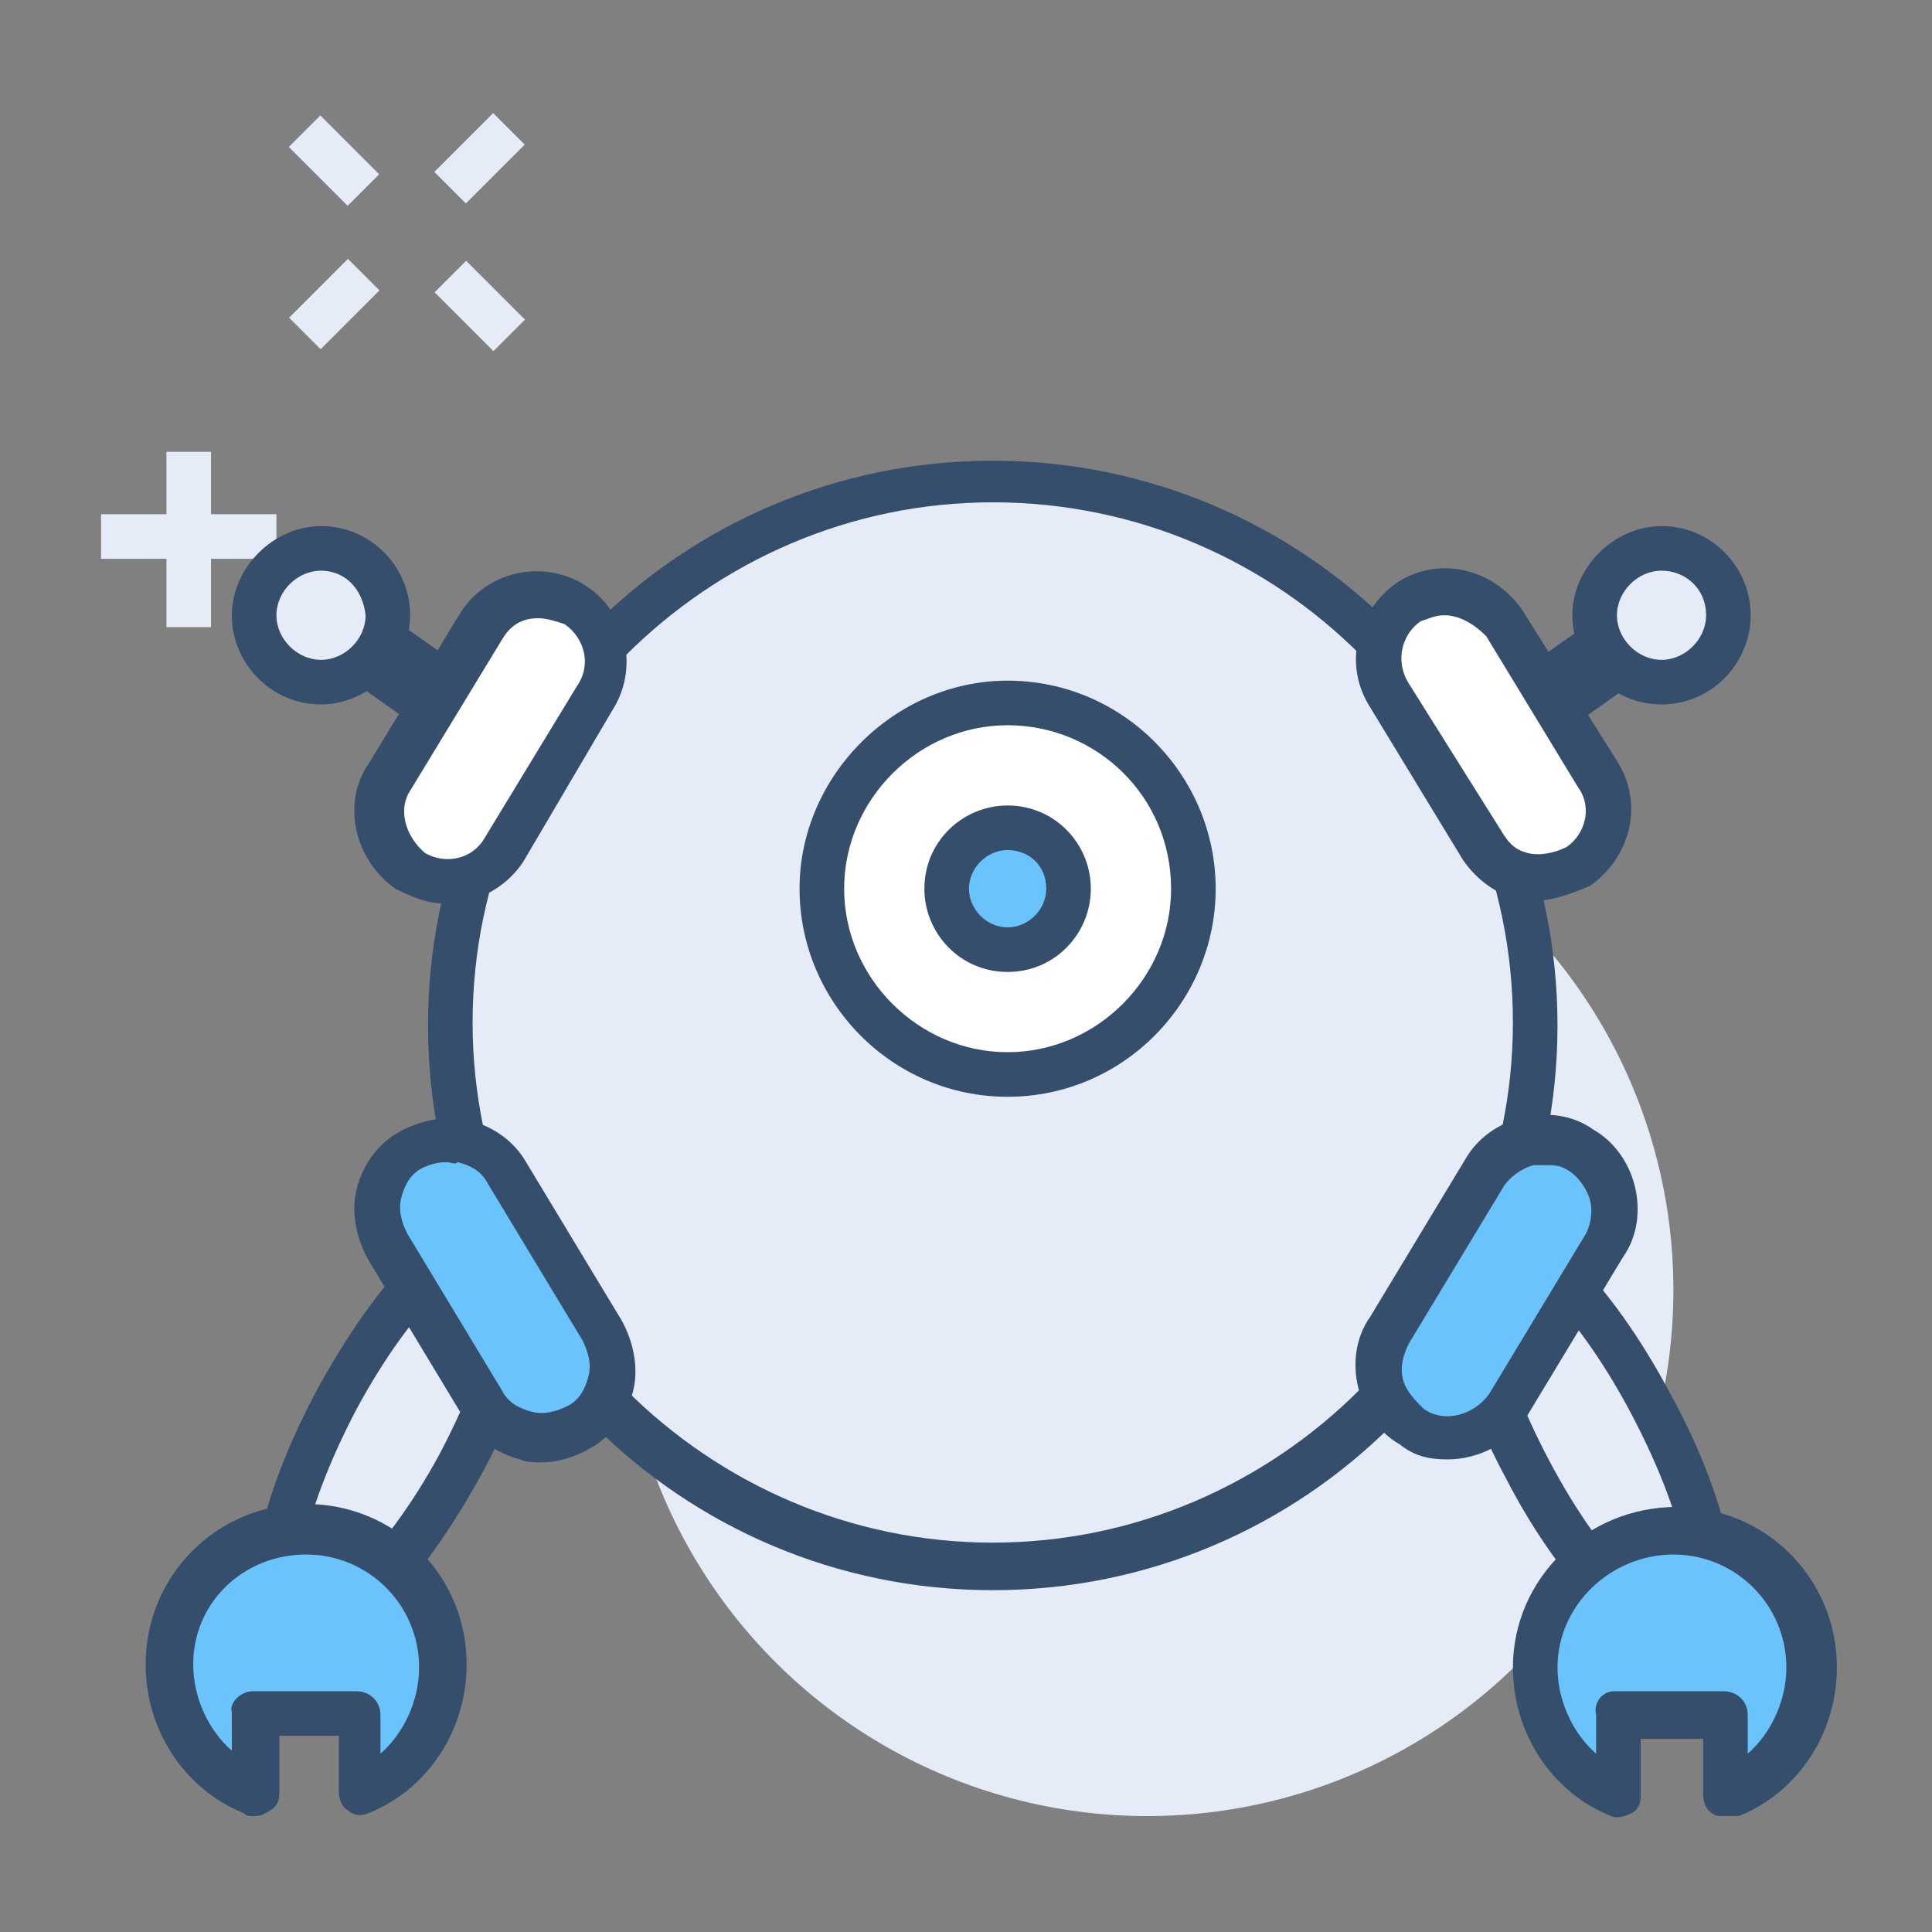 <?xml version="1.0" encoding="utf-8"?>
<!-- Generator: Adobe Illustrator 27.6.1, SVG Export Plug-In . SVG Version: 6.00 Build 0)  -->
<svg version="1.0" id="Layer_1" xmlns="http://www.w3.org/2000/svg" xmlns:xlink="http://www.w3.org/1999/xlink" x="0px" y="0px"
	 viewBox="0 0 65 65" style="enable-background:new 0 0 65 65;" xml:space="preserve">
<rect x="0" y="0" width="65" height="65" fill="#808080" stroke="none"/>
<style type="text/css">
	.st0{fill:none;stroke:#E7EEFA;stroke-width:2;stroke-miterlimit:10;}
	.st1{fill:#E7EEFA;}
	.st2{fill:#FFFFFF;stroke:#334E6C;stroke-width:2;stroke-miterlimit:10;}
	.st3{fill:#6AC5FE;stroke:#334E6C;stroke-width:2;stroke-miterlimit:10;}
	.st4{fill:#FFFFFF;}
	.st5{fill:none;stroke:#334E6C;stroke-width:2;stroke-linecap:round;stroke-miterlimit:10;stroke-dasharray:4.068,4.068;}
	.st6{fill:none;stroke:#334E6C;stroke-width:2;stroke-linecap:round;stroke-miterlimit:10;}
	.st7{fill:none;stroke:#334E6C;stroke-width:2;stroke-linecap:round;stroke-miterlimit:10;stroke-dasharray:4.403,4.403;}
	.st8{fill:#E7EEFA;stroke:#334E6C;stroke-width:2;stroke-miterlimit:10;}
	.st9{fill:#FFFFFF;stroke:#334E6C;stroke-width:2;stroke-linecap:round;stroke-linejoin:round;}
	.st10{fill:none;stroke:#334E6C;stroke-width:2;stroke-linecap:round;stroke-linejoin:round;}
	.st11{fill:#6AC5FE;}
	.st12{fill:none;stroke:#334E6C;stroke-width:2;stroke-miterlimit:10;}
	.st13{fill:#FFFFFF;stroke:#334E6C;stroke-width:2;stroke-miterlimit:10;}
	.st14{fill:#E5ECF8;}
	.st15{fill:#344E6B;}
	.st16{fill:#6BC3FC;}
</style>
<g>
	<g id="Layer_2_00000121963502169622835440000001807978034722637458_">
		<g id="icons_00000037679907781647625170000006567819813351121316_">
			<g>
				<circle class="st14" cx="38.6" cy="43.4" r="17.7"/>
			</g>
			<g>
				
					<rect x="9.9" y="9.5" transform="matrix(0.707 -0.707 0.707 0.707 -3.989 10.972)" class="st14" width="2.8" height="1.5"/>
			</g>
			<g>
				
					<rect x="14.8" y="4.6" transform="matrix(0.707 -0.707 0.707 0.707 0.897 12.996)" class="st14" width="2.8" height="1.5"/>
			</g>
			<g>
				
					<rect x="15.4" y="8.9" transform="matrix(0.707 -0.707 0.707 0.707 -2.558 14.429)" class="st14" width="1.5" height="2.8"/>
			</g>
			<g>
				<rect x="10.5" y="4" transform="matrix(0.707 -0.707 0.707 0.707 -0.535 9.54)" class="st14" width="1.5" height="2.8"/>
			</g>
			<g>
				<rect x="5.6" y="15.2" class="st14" width="1.5" height="5.9"/>
			</g>
			<g>
				<rect x="3.4" y="17.3" class="st14" width="5.9" height="1.5"/>
			</g>
		</g>
	</g>
	<g>
		<g>
			
				<rect x="13.2" y="19.2" transform="matrix(0.578 -0.816 0.816 0.578 -12.761 20.792)" class="st4" width="1" height="7.1"/>
			
				<rect x="12.5" y="18.4" transform="matrix(0.578 -0.816 0.816 0.578 -12.762 20.793)" class="st15" width="2.5" height="8.7"/>
		</g>
		<g>
			<circle class="st14" cx="10.8" cy="20.7" r="2.2"/>
			<path class="st15" d="M10.8,23.7c-1.7,0-3-1.4-3-3s1.4-3,3-3c1.7,0,3,1.4,3,3S12.4,23.7,10.8,23.7z M10.8,19.2
				c-0.8,0-1.5,0.7-1.5,1.5c0,0.8,0.7,1.5,1.5,1.5s1.5-0.7,1.5-1.5C12.2,19.8,11.6,19.2,10.8,19.2z"/>
		</g>
		<g>
			<rect x="49.5" y="22.2" transform="matrix(0.816 -0.578 0.578 0.816 -3.381 34.805)" class="st4" width="7.1" height="1"/>
			
				<rect x="48.7" y="21.5" transform="matrix(0.817 -0.577 0.577 0.817 -3.385 34.787)" class="st15" width="8.7" height="2.5"/>
		</g>
		<g>
			<circle class="st14" cx="55.9" cy="20.7" r="2.2"/>
			<path class="st15" d="M55.9,23.7c-1.7,0-3-1.4-3-3s1.4-3,3-3c1.7,0,3,1.4,3,3S57.6,23.7,55.9,23.7z M55.9,19.2
				c-0.8,0-1.5,0.7-1.5,1.5c0,0.8,0.7,1.5,1.5,1.5c0.8,0,1.5-0.7,1.5-1.5C57.4,19.8,56.7,19.2,55.9,19.2z"/>
		</g>
		<g>
			<circle class="st14" cx="33.4" cy="34.4" r="18.3"/>
			<path class="st15" d="M33.4,53.5c-10.5,0-19-8.5-19-19s8.5-19,19-19c10.5,0,19,8.5,19,19S43.9,53.5,33.4,53.5z M33.4,16.9
				c-9.6,0-17.5,7.9-17.5,17.5c0,9.6,7.9,17.5,17.5,17.5s17.5-7.9,17.5-17.5C50.9,24.8,43.1,16.9,33.4,16.9z"/>
		</g>
		<g>
			<circle class="st4" cx="33.9" cy="29.8" r="6.3"/>
			<path class="st15" d="M33.9,36.9c-3.9,0-7-3.2-7-7s3.2-7,7-7c3.9,0,7,3.2,7,7S37.8,36.9,33.9,36.9z M33.9,24.4
				c-3,0-5.5,2.5-5.5,5.5c0,3,2.5,5.5,5.5,5.5s5.5-2.5,5.5-5.5C39.4,26.8,36.9,24.4,33.9,24.4z"/>
		</g>
		<g>
			<circle class="st16" cx="33.9" cy="29.8" r="2.1"/>
			<path class="st15" d="M33.9,32.7c-1.6,0-2.8-1.3-2.8-2.8c0-1.6,1.3-2.8,2.8-2.8c1.6,0,2.8,1.3,2.8,2.8
				C36.7,31.4,35.5,32.7,33.9,32.7z M33.9,28.6c-0.7,0-1.3,0.6-1.3,1.3c0,0.7,0.6,1.3,1.3,1.3c0.7,0,1.3-0.6,1.3-1.3
				C35.2,29.1,34.6,28.6,33.9,28.6z"/>
		</g>
		<g>
			<path class="st4" d="M13.1,26.1l3.1-5.1c0.7-1.1,2.1-1.4,3.1-0.7l0,0c1.1,0.7,1.4,2.1,0.7,3.1l-3.1,5.1c-0.7,1.1-2.1,1.4-3.1,0.7
				l0,0C12.7,28.5,12.4,27.1,13.1,26.1z"/>
			<path class="st15" d="M15,30.4c-0.6,0-1.1-0.2-1.7-0.5c-1.4-1-1.8-2.9-0.9-4.2l3.1-5.1c0.9-1.4,2.8-1.8,4.2-0.9
				c1.4,0.9,1.8,2.8,0.9,4.2L17.6,29C17,29.9,16,30.4,15,30.4z M18.1,20.8c-0.5,0-0.9,0.2-1.2,0.7l-3.1,5.1
				c-0.4,0.6-0.2,1.5,0.5,2.1c0.7,0.4,1.6,0.2,2-0.5l3.1-5.1c0.5-0.7,0.3-1.6-0.4-2.1C18.7,20.9,18.4,20.8,18.1,20.8z"/>
		</g>
		<g>
			<path class="st4" d="M49.9,28.5l-3.1-5.1c-0.7-1.1-0.3-2.4,0.7-3.1l0,0c1.1-0.7,2.4-0.3,3.1,0.7l3.1,5.1c0.7,1.1,0.3,2.4-0.7,3.1
				l0,0C51.8,29.8,50.4,29.6,49.9,28.5z"/>
			<path class="st15" d="M51.7,30.3c-0.3,0-0.5,0-0.8-0.1c-0.7-0.2-1.3-0.7-1.7-1.3l-3.1-5.1c-0.9-1.4-0.5-3.2,0.9-4.2
				c1.4-0.9,3.2-0.5,4.2,0.9l3.2,5.1c0.9,1.4,0.5,3.2-0.9,4.2C52.8,30.1,52.2,30.3,51.7,30.3z M48.6,20.7c-0.3,0-0.5,0.1-0.8,0.2
				c-0.6,0.4-0.9,1.3-0.4,2.1l3.2,5.1c0.2,0.3,0.4,0.5,0.8,0.6c0.4,0.1,0.9,0,1.3-0.2c0.6-0.4,0.9-1.3,0.4-2l-3.1-5.1
				C49.6,21,49.1,20.7,48.6,20.7z"/>
		</g>
		<g>
			<g>
				<g>
					
						<ellipse transform="matrix(0.47 -0.882 0.882 0.47 -35.434 37.321)" class="st14" cx="13.4" cy="48.2" rx="7.5" ry="2.3"/>
					<path class="st15" d="M10.2,55.7c-0.3,0-0.5-0.1-0.7-0.2c-1.9-1-0.7-5.3,1.2-8.8l0,0c1.9-3.5,4.8-6.9,6.7-5.9
						c1.9,1,0.7,5.3-1.2,8.8C14.5,52.7,12.1,55.7,10.2,55.7z M12,47.4c-2,3.8-2.2,6.4-1.8,6.7c0.4,0.1,2.6-1.5,4.6-5.2
						c2-3.8,2.2-6.4,1.8-6.7C16.1,42.1,14,43.7,12,47.4L12,47.4z"/>
				</g>
				<g>
					<path class="st16" d="M16.2,47.2L13,42c-0.7-1.1-0.4-2.5,0.8-3.2l0,0c1.1-0.7,2.5-0.4,3.2,0.8l3.2,5.3c0.7,1.1,0.4,2.5-0.8,3.2
						l0,0C18.4,48.7,16.9,48.4,16.2,47.2z"/>
					<path class="st15" d="M18.2,49.2c-0.2,0-0.5,0-0.7-0.1c-0.8-0.2-1.5-0.7-1.9-1.4l-3.2-5.3c-0.4-0.7-0.6-1.6-0.4-2.4
						c0.2-0.8,0.7-1.5,1.4-1.9c0.7-0.4,1.6-0.6,2.4-0.4c0.8,0.2,1.5,0.7,1.9,1.4l3.2,5.3c0.4,0.7,0.6,1.6,0.4,2.4
						c-0.2,0.8-0.7,1.5-1.4,1.9C19.4,49,18.8,49.2,18.2,49.2z M15,39.1c-0.3,0-0.6,0.1-0.8,0.2c-0.4,0.2-0.6,0.6-0.7,1
						c-0.1,0.4,0,0.8,0.2,1.2l3.2,5.3c0,0,0,0,0,0c0.2,0.4,0.6,0.6,1,0.7c0.4,0.1,0.8,0,1.2-0.2c0.4-0.2,0.6-0.6,0.7-1
						c0.1-0.4,0-0.8-0.2-1.2l-3.2-5.3c-0.2-0.4-0.6-0.6-1-0.7C15.3,39.2,15.2,39.1,15,39.1z"/>
				</g>
			</g>
			<g>
				<g>
					
						<ellipse transform="matrix(0.882 -0.47 0.47 0.882 -16.441 30.838)" class="st14" cx="53.5" cy="48.3" rx="2.3" ry="7.5"/>
					<path class="st15" d="M56.6,55.8c-1.8,0-4.3-2.9-5.9-6c-1.9-3.5-3-7.8-1.2-8.8l0,0c1.9-1,4.8,2.3,6.7,5.9c1,1.8,1.7,3.7,2,5.2
						c0.4,2.3-0.2,3.2-0.8,3.6C57.2,55.8,56.9,55.8,56.6,55.8z M50.3,42.4c-0.4,0.3-0.2,2.9,1.8,6.7c2,3.8,4.1,5.4,4.6,5.2
						c0.4-0.3,0.2-2.9-1.8-6.7C52.9,43.8,50.8,42.2,50.3,42.4z"/>
				</g>
				<g>
					<path class="st16" d="M46.7,44.8l3.2-5.3c0.7-1.1,2.1-1.5,3.2-0.8l0,0c1.1,0.7,1.5,2.1,0.8,3.2l-3.2,5.3
						c-0.7,1.1-2.1,1.5-3.2,0.8l0,0C46.3,47.3,46,45.9,46.7,44.8z"/>
					<path class="st15" d="M48.7,49.1c-0.6,0-1.1-0.1-1.6-0.5c-0.7-0.4-1.2-1.1-1.4-1.9c-0.2-0.8-0.1-1.7,0.4-2.4l3.2-5.3
						c0.4-0.7,1.1-1.2,1.9-1.4c0.8-0.2,1.7-0.1,2.4,0.4c0.7,0.4,1.2,1.1,1.4,1.9c0.2,0.8,0.1,1.7-0.4,2.4l-3.2,5.3
						C50.8,48.6,49.7,49.1,48.7,49.1z M52,39.2c-0.1,0-0.3,0-0.4,0c-0.4,0.1-0.8,0.4-1,0.7l-3.2,5.3c0,0,0,0,0,0
						c-0.2,0.4-0.3,0.8-0.2,1.2c0.1,0.4,0.4,0.7,0.7,1c0.7,0.5,1.7,0.2,2.2-0.5l3.2-5.3c0.2-0.3,0.3-0.8,0.2-1.2
						c-0.1-0.4-0.4-0.8-0.7-1C52.5,39.2,52.3,39.2,52,39.2z"/>
				</g>
				<g>
					<path class="st16" d="M56.2,51.4c2.5,0,4.6,2.1,4.6,4.6c0,2-1.2,3.6-2.8,4.3v-2.6h-3.6v2.6c-1.7-0.7-2.8-2.3-2.8-4.3
						C51.5,53.5,53.7,51.4,56.2,51.4L56.2,51.4z"/>
					<path class="st15" d="M58,61.1c-0.2,0-0.3,0-0.4-0.1c-0.2-0.1-0.3-0.4-0.3-0.6v-1.9h-2.1v1.9c0,0.3-0.1,0.5-0.3,0.6
						c-0.2,0.1-0.5,0.2-0.7,0.1c-2-0.8-3.3-2.8-3.3-5c0-3,2.5-5.4,5.5-5.4c3,0,5.4,2.4,5.4,5.4c0,2.2-1.3,4.2-3.3,5
						C58.2,61.1,58.1,61.1,58,61.1z M54.3,56.9H58c0.4,0,0.8,0.3,0.8,0.8V59c0.8-0.7,1.3-1.8,1.3-2.9c0-2.1-1.7-3.8-3.8-3.8
						c-2.1,0-3.9,1.7-3.9,3.8c0,1.1,0.5,2.2,1.3,2.9v-1.3C53.6,57.3,53.9,56.9,54.3,56.9z"/>
				</g>
				<g>
					<path class="st16" d="M10.3,51.4c2.5,0,4.6,2.1,4.6,4.6c0,2-1.2,3.6-2.8,4.3v-2.6H8.5v2.6C6.9,59.7,5.7,58,5.7,56
						C5.7,53.5,7.7,51.4,10.3,51.4L10.3,51.4z"/>
					<path class="st15" d="M8.5,61.1c-0.1,0-0.2,0-0.3-0.1c-2-0.8-3.3-2.8-3.3-5c0-3,2.4-5.4,5.4-5.4c3,0,5.4,2.4,5.4,5.4
						c0,2.2-1.3,4.2-3.3,5c-0.2,0.1-0.5,0.1-0.7-0.1c-0.2-0.1-0.3-0.4-0.3-0.6v-1.9h-2v1.9c0,0.3-0.1,0.5-0.3,0.6
						C8.8,61.1,8.7,61.1,8.5,61.1z M8.5,56.9H12c0.4,0,0.8,0.3,0.8,0.8V59c0.8-0.7,1.3-1.8,1.3-2.9c0-2.1-1.7-3.8-3.8-3.8
						S6.5,53.9,6.5,56c0,1.1,0.5,2.2,1.3,2.9v-1.3C7.7,57.3,8.1,56.9,8.5,56.9z"/>
				</g>
			</g>
		</g>
	</g>
</g>
</svg>
